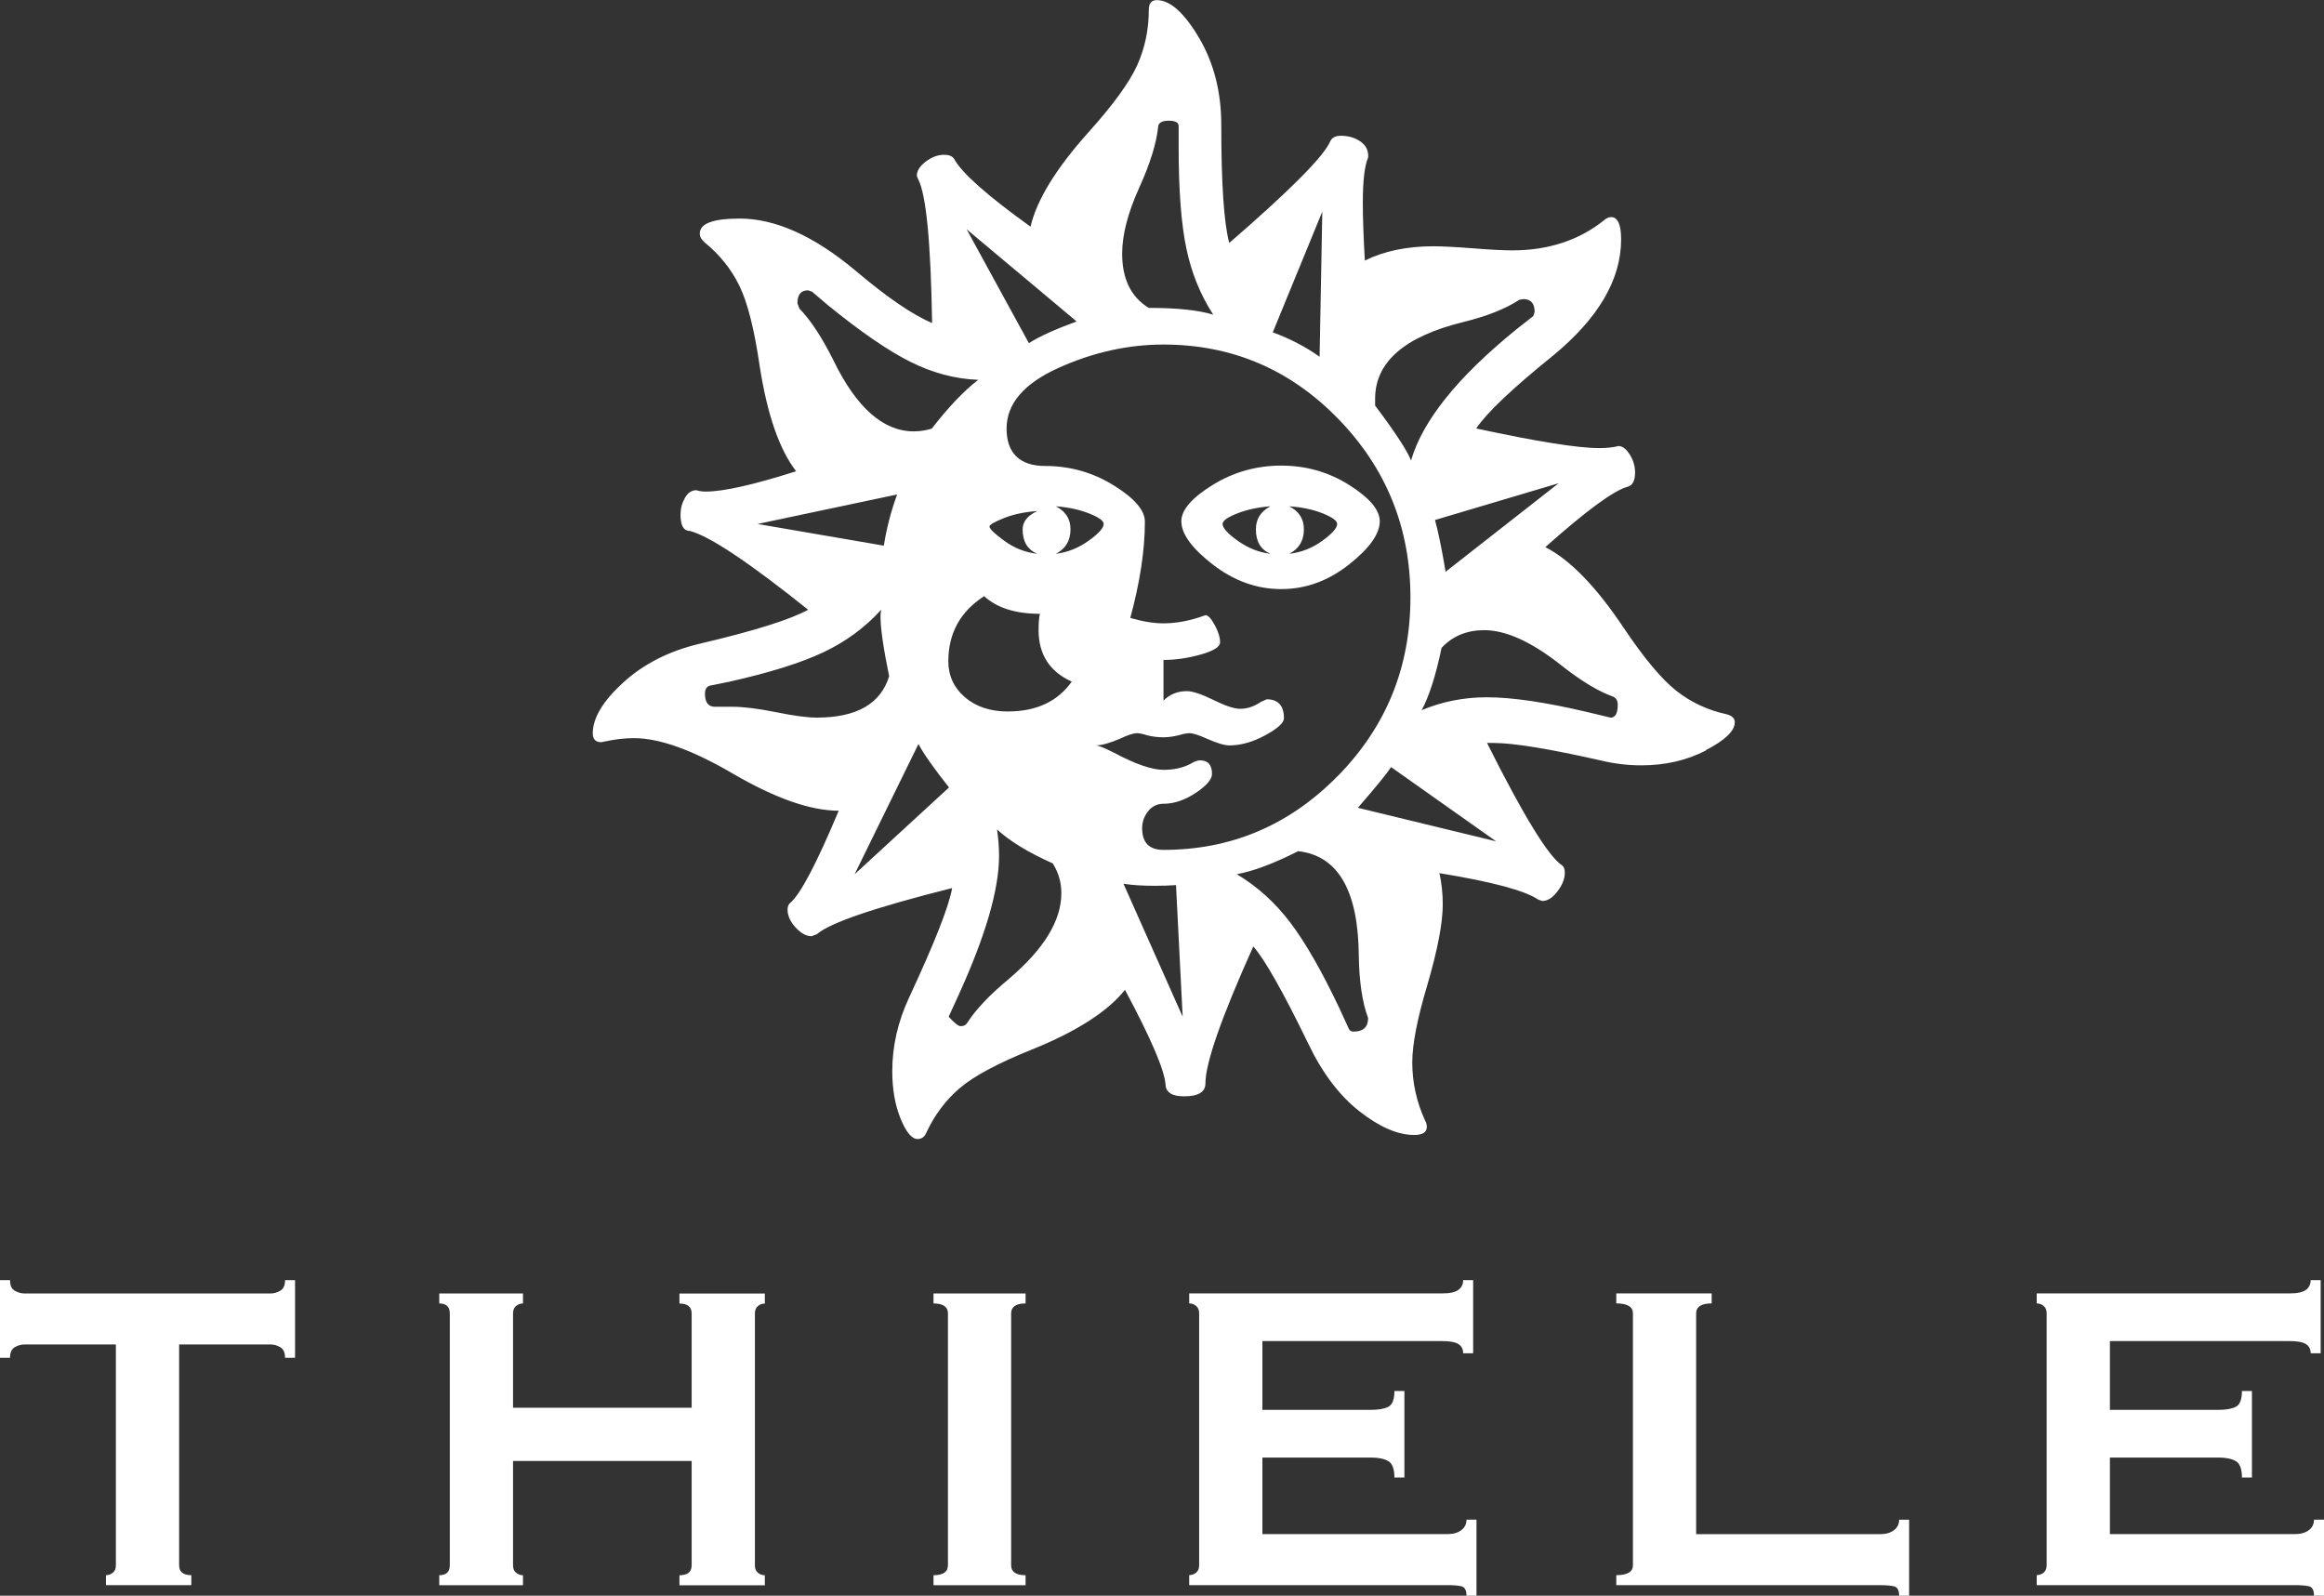 <?xml version="1.0" encoding="UTF-8"?><svg id="Ebene_1" xmlns="http://www.w3.org/2000/svg" viewBox="0 0 544.26 373.73"><rect x="0" y="0" width="544.26" height="373.73" fill="#333333" stroke="none"/><defs><style>.cls-1{fill:#fff;}</style></defs><path class="cls-1" d="M399.5,175.69c4.51-2.33,6.77-4.51,6.77-6.52,0-.95-.68-1.59-2.02-1.91-4.36-.95-8.25-2.78-11.68-5.48-3.42-2.7-7.53-7.61-12.3-14.71-6.44-9.65-12.56-15.96-18.37-18.93,9.65-8.59,16.09-13.3,19.31-14.15,1.14-.32,1.71-1.43,1.71-3.34,0-1.48-.42-2.88-1.25-4.2-.83-1.32-1.71-1.98-2.65-1.98-1.24.32-2.75.48-4.51.48-4.98,0-14.58-1.53-28.8-4.6,2.49-3.7,8.46-9.36,17.9-16.98,10.69-8.78,16.04-17.87,16.04-27.29,0-3.49-.78-5.23-2.33-5.23-.52,0-1.04.21-1.55.64-5.91,4.77-13.12,7.15-21.62,7.15-2.07,0-5.13-.16-9.17-.48-4.15-.32-7.26-.48-9.33-.48-6.12,0-11.46,1.11-16.02,3.34-.31-5.51-.47-10.01-.47-13.5,0-5.19.41-8.74,1.25-10.64.1-1.59-.49-2.83-1.79-3.73-1.3-.9-2.83-1.35-4.59-1.35-1.25,0-2.08.42-2.49,1.27-1.45,3.49-9.34,11.44-23.66,23.83-1.25-4.66-1.87-13.87-1.87-27.64,0-7.73-1.74-14.53-5.21-20.41-3.48-5.88-6.77-8.82-9.89-8.82-1.24,0-1.87.74-1.87,2.22,0,4.66-.91,9-2.72,13.03-1.82,4.03-5.63,9.27-11.44,15.73-7.58,8.47-12.09,15.83-13.54,22.08-10.17-7.31-16.14-12.6-17.9-15.89-.42-.64-1.2-.95-2.34-.95-1.46,0-2.89.53-4.29,1.59-1.4,1.06-2.1,2.17-2.1,3.34l.31.79c1.87,3.49,2.96,14.72,3.27,33.68-4.57-1.91-10.6-6.04-18.09-12.39-9.67-8.05-18.66-12.07-26.97-12.07-6.24,0-9.35,1.16-9.35,3.49,0,.74.36,1.43,1.09,2.06,3.53,2.86,6.25,6.24,8.17,10.16,1.92,3.91,3.5,10.15,4.75,18.72,1.76,11.42,4.62,19.67,8.56,24.75-9.96,3.17-17.02,4.76-21.17,4.76-.83,0-1.56-.1-2.18-.32-1.14,0-2.05.61-2.72,1.83-.68,1.22-1.01,2.51-1.01,3.89,0,2.55.72,3.82,2.18,3.82,4.57,1.17,13.8,7.32,27.71,18.46-4.26,2.33-12.72,4.98-25.38,7.95-7.16,1.7-13.13,4.72-17.9,9.07-4.78,4.35-7.16,8.33-7.16,11.93,0,1.38.67,2.07,2.02,2.07l.78-.16c2.39-.53,4.67-.79,6.85-.79,6.02,0,13.8,2.81,23.35,8.42,9.86,5.72,18.06,8.58,24.6,8.58-5.19,12.39-8.98,19.59-11.36,21.6-.42.32-.62.85-.62,1.59,0,1.38.62,2.76,1.87,4.13,1.25,1.38,2.5,2.07,3.75,2.07l1.25-.48c3.02-2.65,13.57-6.25,31.67-10.8-.73,4.24-4.1,12.82-10.12,25.73-2.6,5.62-3.9,11.33-3.9,17.16,0,4.23.65,7.94,1.95,11.12,1.3,3.18,2.63,4.77,3.98,4.77.93,0,1.61-.48,2.02-1.43,1.97-4.24,4.62-7.76,7.94-10.56,3.32-2.81,8.92-5.8,16.81-8.97,10.48-4.23,17.75-8.9,21.8-13.98,6.12,11.44,9.29,18.85,9.5,22.24.1,1.8,1.56,2.7,4.36,2.7,3.32,0,4.98-1.01,4.98-3.02,0-4.77,3.74-15.46,11.21-32.09,2.7,3.07,6.95,10.59,12.77,22.56,3.32,6.99,7.34,12.33,12.07,16.04,4.72,3.71,9,5.56,12.85,5.56,1.97,0,2.95-.64,2.95-1.91,0-.53-.16-1.06-.46-1.59-1.97-4.34-2.95-8.84-2.95-13.5,0-4.23,1.19-10.33,3.57-18.27,2.38-8.15,3.57-14.4,3.57-18.74,0-2.54-.26-4.98-.78-7.31,12.32,2.01,20.04,4.08,23.15,6.2l.93.32c1.24,0,2.43-.75,3.57-2.25,1.14-1.5,1.71-2.95,1.71-4.34,0-.84-.21-1.43-.62-1.74-3.22-2.11-9.08-11.67-17.59-28.68h1.56c4.67,0,13.08,1.38,25.22,4.13,3.11.74,6.23,1.11,9.34,1.11,5.61,0,10.66-1.16,15.18-3.5h0ZM355.05,77.2c-13.7,11.12-21.9,21.34-24.6,30.66-.83-2.22-3.63-6.51-8.41-12.87v-1.59c0-8.58,6.85-14.56,20.55-17.95,5.6-1.38,10.01-3.12,13.23-5.24l.93-.16c1.76,0,2.65,1.01,2.65,3.02l-.31.95-4.05,3.18h0ZM309.04,83.56c-3.24-2.33-6.9-4.23-10.97-5.72l11.6-28.28-.63,33.99h0ZM338.55,133.91c-.93-5.53-1.77-9.57-2.49-12.12l28.96-8.61-26.47,20.73h0ZM269.03,72.12c-4.15-2.54-6.23-6.78-6.23-12.71,0-4.45,1.35-9.64,4.05-15.57,2.49-5.51,3.94-10.17,4.36-13.98,0-1.06.83-1.59,2.49-1.59,1.56,0,2.33.42,2.33,1.27v5.08c0,9.96.6,17.79,1.79,23.51,1.19,5.72,3.29,10.91,6.31,15.57-3.43-1.06-8.46-1.59-15.1-1.59h0ZM377.16,168.07l-5.29-1.27c-9.86-2.33-17.75-3.49-23.67-3.49-5.4,0-10.48,1.01-15.26,3.02,1.76-3.28,3.32-8.15,4.67-14.61,2.59-2.75,5.92-4.13,9.96-4.13,5.08,0,11.05,2.7,17.9,8.1,4.67,3.71,8.77,6.2,12.3,7.47.72.32,1.09.95,1.09,1.91,0,2.01-.57,3.02-1.71,3.02h0ZM240.96,80.38l-14.59-26.69,25.77,21.6c-4.97,1.8-8.69,3.49-11.18,5.08h0ZM318,189.19c4.15-4.77,6.74-7.94,7.78-9.53l24.6,17.39-32.38-7.86h0ZM313.3,181.73c-11.33,11.54-24.94,17.32-40.84,17.32-3.32,0-4.98-1.69-4.98-5.08,0-1.48.47-2.8,1.4-3.97.93-1.16,2.13-1.75,3.58-1.75,2.49,0,5.01-.85,7.56-2.54,2.54-1.69,3.82-3.18,3.82-4.45,0-2.12-.93-3.18-2.8-3.18-.62,0-1.35.27-2.18.79-1.77.95-3.89,1.43-6.38,1.43-2.7,0-6.54-1.32-11.52-3.97-2.29-1.16-3.74-1.75-4.36-1.75,1.35,0,3.27-.53,5.76-1.59,1.76-.85,3.06-1.27,3.89-1.27.62,0,1.4.16,2.34.48,1.25.32,2.54.48,3.89.48,1.04,0,2.23-.16,3.58-.48,1.04-.32,1.87-.48,2.49-.48.83,0,2.18.42,4.05,1.27,2.39,1.06,4.15,1.59,5.3,1.59,2.7,0,5.51-.79,8.42-2.38,2.91-1.59,4.37-2.91,4.37-3.97,0-2.96-1.35-4.45-4.05-4.45l-1.4.64c-1.56,1.06-3.17,1.59-4.83,1.59-1.35,0-3.43-.69-6.23-2.07-2.81-1.38-4.89-2.07-6.24-2.07-2.18,0-4,.74-5.46,2.22v-9.53c2.8,0,5.71-.42,8.73-1.27,3.02-.85,4.52-1.8,4.52-2.86,0-1.16-.42-2.51-1.25-4.05-.83-1.53-1.56-2.3-2.18-2.3-3.43,1.27-6.7,1.91-9.82,1.91-2.28,0-4.88-.42-7.78-1.27,2.28-8.36,3.42-15.88,3.42-22.56,0-2.64-2.44-5.48-7.32-8.5-4.88-3.02-10.22-4.53-16.04-4.53s-9.03-2.91-9.03-8.74,4.05-10.56,12.14-14.22c8.1-3.65,16.29-5.48,24.6-5.48,16,0,29.64,5.8,40.92,17.39,11.28,11.6,16.92,25.55,16.92,41.86s-5.67,30.24-16.99,41.78h0ZM254.89,126.68c-2.38,1.7-4.92,2.7-7.62,3.02,2.28-1.16,3.43-3.07,3.43-5.72,0-2.44-1.14-4.23-3.43-5.4,2.9.21,5.5.77,7.78,1.67,2.28.9,3.42,1.72,3.42,2.46,0,.95-1.19,2.28-3.58,3.97h0ZM218.2,100.39c-1.35.42-2.75.64-4.2.64-7.16,0-13.44-5.56-18.84-16.68-2.7-5.4-5.35-9.42-7.94-12.07l-.47-1.27c0-2.01.83-3.02,2.49-3.02l.93.32,3.74,3.18c7.68,6.25,14.11,10.67,19.31,13.26,5.19,2.6,10.48,4,15.88,4.21-3.32,2.54-6.96,6.35-10.9,11.44h0ZM235.23,126.68c-2.33-1.69-3.5-2.82-3.5-3.38,0-.4,1.12-1.04,3.34-1.94,2.23-.9,4.85-1.45,7.85-1.67-2.28,1.06-3.43,2.49-3.43,4.29,0,2.86,1.14,4.77,3.43,5.72-2.8-.32-5.37-1.32-7.7-3.02h0ZM316.98,241.61c-.52,0-.89-.21-1.09-.64l-2.19-4.77c-4.16-8.79-8.01-15.51-11.56-20.17-3.54-4.66-7.7-8.42-12.49-11.28,3.96-.74,8.74-2.54,14.37-5.4,9.37,1.06,14.1,9.27,14.2,24.62.1,6.04.83,10.86,2.18,14.46,0,2.12-1.14,3.18-3.42,3.18h0ZM236.08,166.64c-4.14,0-7.51-1.11-10.1-3.34s-3.89-5.03-3.89-8.42c0-6.56,2.8-11.65,8.39-15.25,3.01,2.76,7.36,4.13,13.06,4.13-.21.85-.31,2.12-.31,3.81,0,5.72,2.59,9.74,7.77,12.07-3.32,4.66-8.29,6.99-14.93,6.99h0ZM206.99,127.8l-29.58-5.08,32.69-6.91c-1.45,3.98-2.49,7.98-3.11,11.99h0ZM263.11,206.98c1.97.32,4.41.48,7.32.48,1.76,0,3.43-.05,4.98-.16l1.56,30.82-13.86-31.14h0ZM191.26,168.07c-2.18,0-5.35-.42-9.5-1.27-4.26-.85-7.68-1.27-10.27-1.27h-4.05c-1.56,0-2.34-1.01-2.34-3.02,0-1.06.36-1.69,1.09-1.91l4.67-.95c9.44-2.12,16.79-4.42,22.03-6.91,5.24-2.49,9.73-5.8,13.47-9.93-.1.53-.15,1.06-.15,1.59,0,2.75.67,7.41,2.02,13.98-1.97,6.46-7.63,9.69-16.97,9.69h0ZM200.14,204.76l14.95-30.5c1.25,2.33,3.63,5.72,7.16,10.17l-22.11,20.33h0ZM236.14,229.38c-4.45,3.71-7.66,7.1-9.62,10.17-.31.53-.83.79-1.55.79-.52,0-1.45-.74-2.8-2.22l2.33-5.08c6.31-13.87,9.47-24.73,9.47-32.57,0-2.01-.16-4.08-.47-6.2,3,2.76,7.35,5.4,13.04,7.94,1.34,2.12,2.02,4.45,2.02,6.99,0,6.46-4.14,13.18-12.41,20.17h0ZM315.95,113.58c-4.78-3.02-10.08-4.53-15.9-4.53s-11.17,1.51-16.06,4.53c-4.88,3.02-7.33,5.85-7.33,8.5,0,2.97,2.47,6.35,7.41,10.17,4.94,3.81,10.27,5.72,15.98,5.72s10.99-1.91,15.83-5.72c4.83-3.81,7.25-7.2,7.25-10.17,0-2.65-2.39-5.48-7.17-8.5h0ZM309.64,126.68c-2.34,1.7-4.91,2.7-7.71,3.02,2.28-1.16,3.43-3.07,3.43-5.72,0-2.44-1.14-4.23-3.43-5.4,3.01.21,5.63.77,7.87,1.67,2.23.9,3.35,1.72,3.35,2.46,0,.95-1.17,2.28-3.51,3.97h0ZM289.91,126.68c-2.39-1.69-3.59-3.02-3.59-3.97,0-.74,1.14-1.56,3.43-2.46,2.29-.9,4.88-1.45,7.79-1.67-2.28,1.17-3.42,2.97-3.42,5.4,0,2.86,1.14,4.77,3.42,5.72-2.7-.32-5.24-1.32-7.63-3.02h0Z"/><path class="cls-1" d="M41.96,314.89h21.43c.78,0,1.54.22,2.27.65.73.44,1.1,1.26,1.1,2.47h2.34v-18.19h-2.34c0,1.21-.37,2.04-1.1,2.47-.74.43-1.49.65-2.27.65H5.72c-.78,0-1.54-.22-2.27-.65-.74-.43-1.1-1.25-1.1-2.47H0v18.19h2.34c0-1.21.37-2.03,1.1-2.47.73-.43,1.49-.65,2.27-.65h21.43v51.7c0,.78-.24,1.36-.71,1.75-.48.39-1.02.58-1.62.58v2.34h20v-2.34c-1.91,0-2.86-.78-2.86-2.34v-51.7h0ZM161.98,329.7h-41.83v-22.08c0-.78.24-1.36.71-1.75.47-.39,1.02-.59,1.62-.59v-2.34h-19.61v2.34c1.64,0,2.47.78,2.47,2.34v58.97c0,1.56-.82,2.34-2.47,2.34v2.34h19.61v-2.34c-.61,0-1.15-.2-1.62-.58-.48-.39-.71-.97-.71-1.75v-24.42h41.83v24.42c0,1.56-.95,2.34-2.86,2.34v2.34h20v-2.34c-.61,0-1.15-.2-1.62-.58-.48-.39-.71-.97-.71-1.75v-58.97c0-.78.24-1.36.71-1.75.47-.39,1.02-.59,1.62-.59v-2.34h-20v2.34c1.9,0,2.86.78,2.86,2.34v22.08h0ZM218.62,371.27h21.56v-2.34c-2.25,0-3.38-.78-3.38-2.34v-58.97c0-1.56,1.12-2.34,3.38-2.34v-2.34h-21.56v2.34c2.25,0,3.38.78,3.38,2.34v58.97c0,1.56-1.13,2.34-3.38,2.34v2.34h0ZM345,316.97v-17.15h-2.34c0,.95-.37,1.71-1.1,2.27-.74.56-2.01.84-3.83.84h-59.23v2.34c.61,0,1.15.2,1.62.59.47.39.71.97.71,1.75v58.97c0,.78-.24,1.36-.71,1.75-.48.39-1.02.58-1.62.58v2.34h60.53c1.3,0,2.36.09,3.18.26.82.17,1.23.91,1.23,2.21h2.34v-17.8h-2.34c0,1.04-.41,1.86-1.23,2.47-.82.61-1.88.91-3.18.91h-43.39v-17.93h25.46c1.73,0,3.07.28,4.03.84.95.56,1.43,1.84,1.43,3.83h2.34v-20.26h-2.34c0,1.99-.48,3.23-1.43,3.7-.95.48-2.29.72-4.03.72h-25.46v-16.11h42.09c1.82,0,3.1.24,3.83.71.74.48,1.1,1.19,1.1,2.14h2.34ZM447.1,373.73v-17.8h-2.34c0,1.04-.41,1.86-1.23,2.47-.82.61-1.88.91-3.18.91h-43.13v-51.7c0-1.56,1.21-2.34,3.64-2.34v-2.34h-22.34v2.34c2.6,0,3.9.78,3.9,2.34v58.97c0,1.56-1.3,2.34-3.9,2.34v2.34h61.83c1.3,0,2.36.09,3.18.26.82.17,1.23.91,1.23,2.21h2.34ZM543.48,316.97v-17.15h-2.34c0,.95-.37,1.71-1.1,2.27-.74.56-2.01.84-3.83.84h-59.23v2.34c.61,0,1.15.2,1.62.59.47.39.71.97.71,1.75v58.97c0,.78-.24,1.36-.71,1.75-.48.39-1.02.58-1.62.58v2.34h60.53c1.3,0,2.36.09,3.18.26.82.17,1.23.91,1.23,2.21h2.34v-17.8h-2.34c0,1.04-.41,1.86-1.23,2.47-.82.61-1.88.91-3.18.91h-43.39v-17.93h25.46c1.73,0,3.07.28,4.03.84.95.56,1.43,1.84,1.43,3.83h2.34v-20.26h-2.34c0,1.99-.48,3.23-1.43,3.7-.95.48-2.3.72-4.03.72h-25.46v-16.11h42.09c1.82,0,3.1.24,3.83.71.73.48,1.1,1.19,1.1,2.14h2.34Z"/></svg>